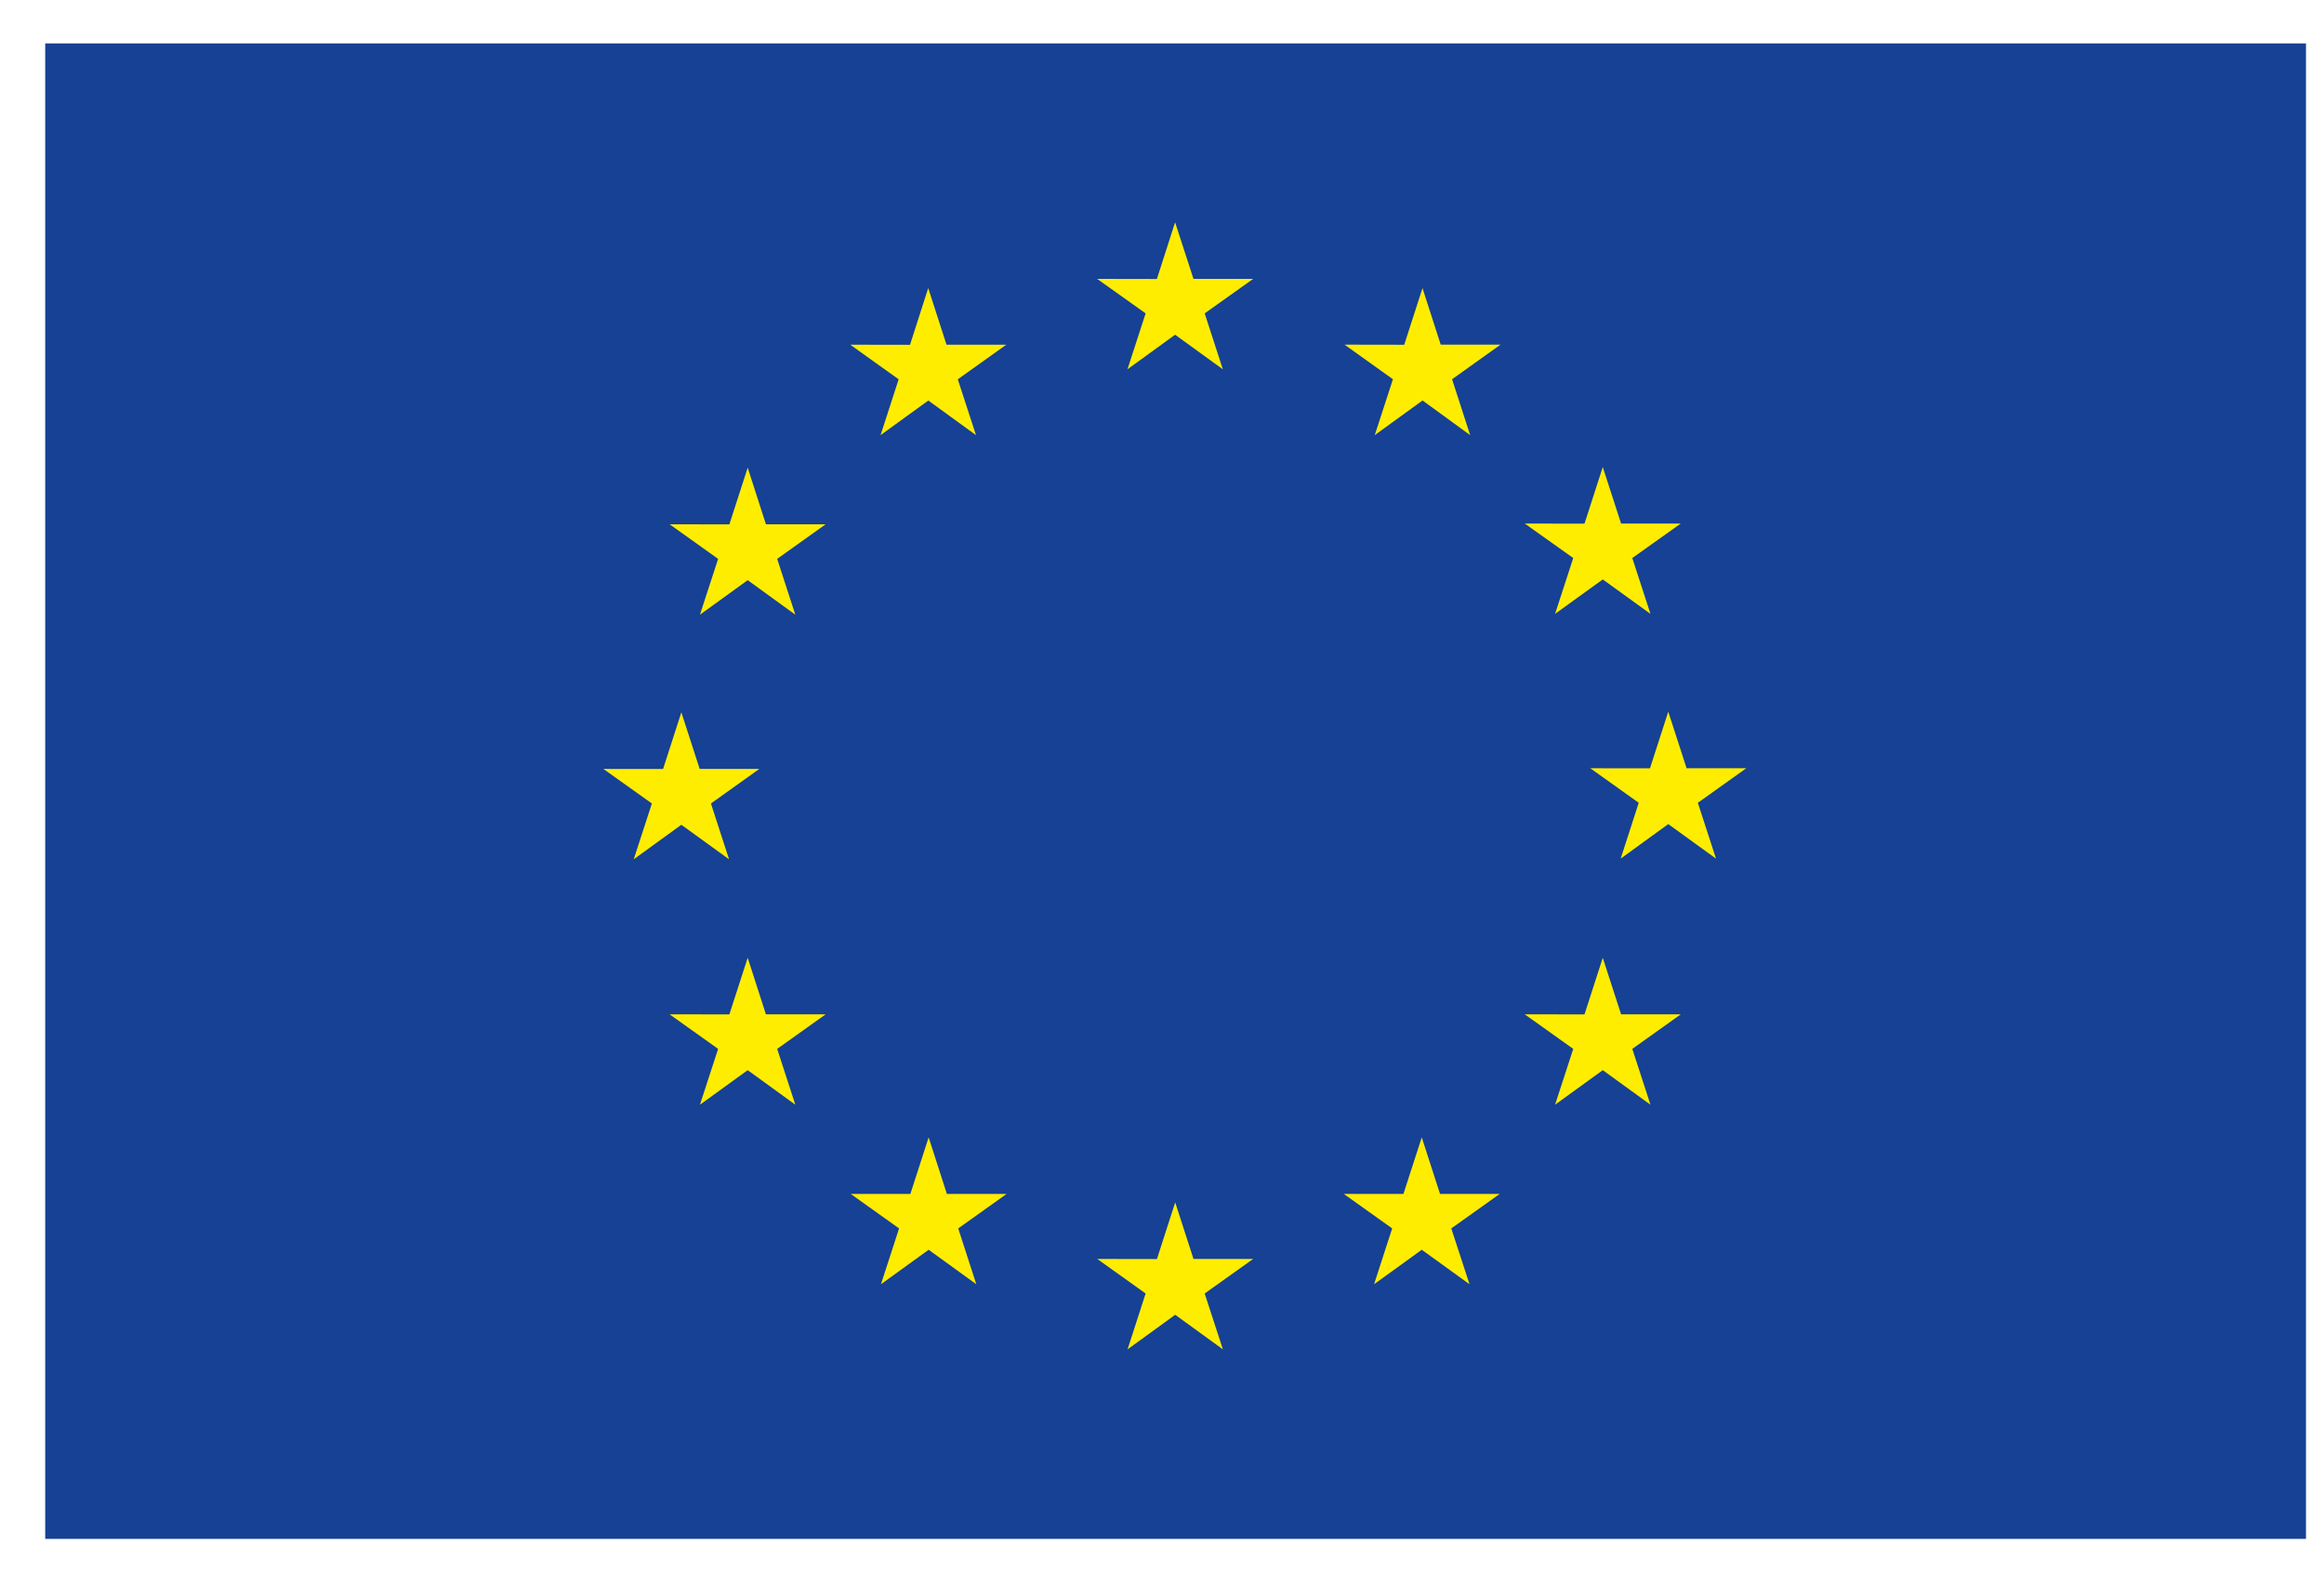 <svg width="44" height="30" viewBox="0 0 44 30" fill="none" xmlns="http://www.w3.org/2000/svg">
<path d="M43.659 0.822H0.856V29.135H43.659V0.822Z" fill="#164194"/>
<path d="M21.346 6.992L22.248 6.337L23.152 6.992L22.808 5.933L23.726 5.28H22.596L22.248 4.209L21.903 5.282L20.772 5.28L21.69 5.933L21.346 6.992Z" fill="#FFED00"/>
<path d="M16.672 8.238L17.576 7.583L18.478 8.238L18.134 7.181L19.052 6.526H17.92L17.574 5.454L17.229 6.528L16.098 6.526L17.014 7.181L16.672 8.238Z" fill="#FFED00"/>
<path d="M14.156 8.854L13.809 9.928L12.678 9.926L13.596 10.581L13.252 11.638L14.156 10.984L15.058 11.638L14.714 10.581L15.632 9.926H14.501L14.156 8.854Z" fill="#FFED00"/>
<path d="M12.9 15.615L13.803 16.269L13.46 15.212L14.376 14.558H13.247L12.9 13.486L12.554 14.559L11.424 14.558L12.342 15.212L11.998 16.269L12.9 15.615Z" fill="#FFED00"/>
<path d="M14.501 19.204L14.156 18.133L13.809 19.205L12.678 19.204L13.596 19.858L13.252 20.915L14.156 20.261L15.058 20.915L14.714 19.858L15.632 19.204H14.501Z" fill="#FFED00"/>
<path d="M17.927 22.604L17.582 21.533L17.236 22.604H16.106L17.022 23.257L16.679 24.314L17.582 23.661L18.484 24.314L18.142 23.257L19.058 22.604H17.927Z" fill="#FFED00"/>
<path d="M22.596 23.835L22.25 22.764L21.904 23.837L20.774 23.835L21.69 24.489L21.348 25.547L22.25 24.892L23.153 25.547L22.808 24.489L23.726 23.835H22.596Z" fill="#FFED00"/>
<path d="M27.264 22.604L26.918 21.533L26.571 22.604H25.442L26.358 23.257L26.015 24.314L26.918 23.661L27.822 24.314L27.477 23.257L28.394 22.604H27.264Z" fill="#FFED00"/>
<path d="M30.692 19.204L30.345 18.133L29.999 19.205L28.868 19.204L29.786 19.858L29.442 20.915L30.345 20.261L31.248 20.915L30.904 19.858L31.822 19.204H30.692Z" fill="#FFED00"/>
<path d="M33.062 14.545H31.932L31.585 13.474L31.239 14.546L30.109 14.545L31.026 15.199L30.684 16.256L31.585 15.602L32.489 16.256L32.145 15.199L33.062 14.545Z" fill="#FFED00"/>
<path d="M29.442 11.622L30.345 10.97L31.248 11.622L30.904 10.565L31.822 9.912H30.692L30.345 8.842L29.999 9.914L28.868 9.912L29.786 10.565L29.442 11.622Z" fill="#FFED00"/>
<path d="M26.932 5.455L26.586 6.527L25.456 6.525L26.372 7.18L26.028 8.238L26.933 7.582L27.834 8.238L27.492 7.18L28.409 6.525H27.277L26.932 5.455Z" fill="#FFED00"/>
</svg>
